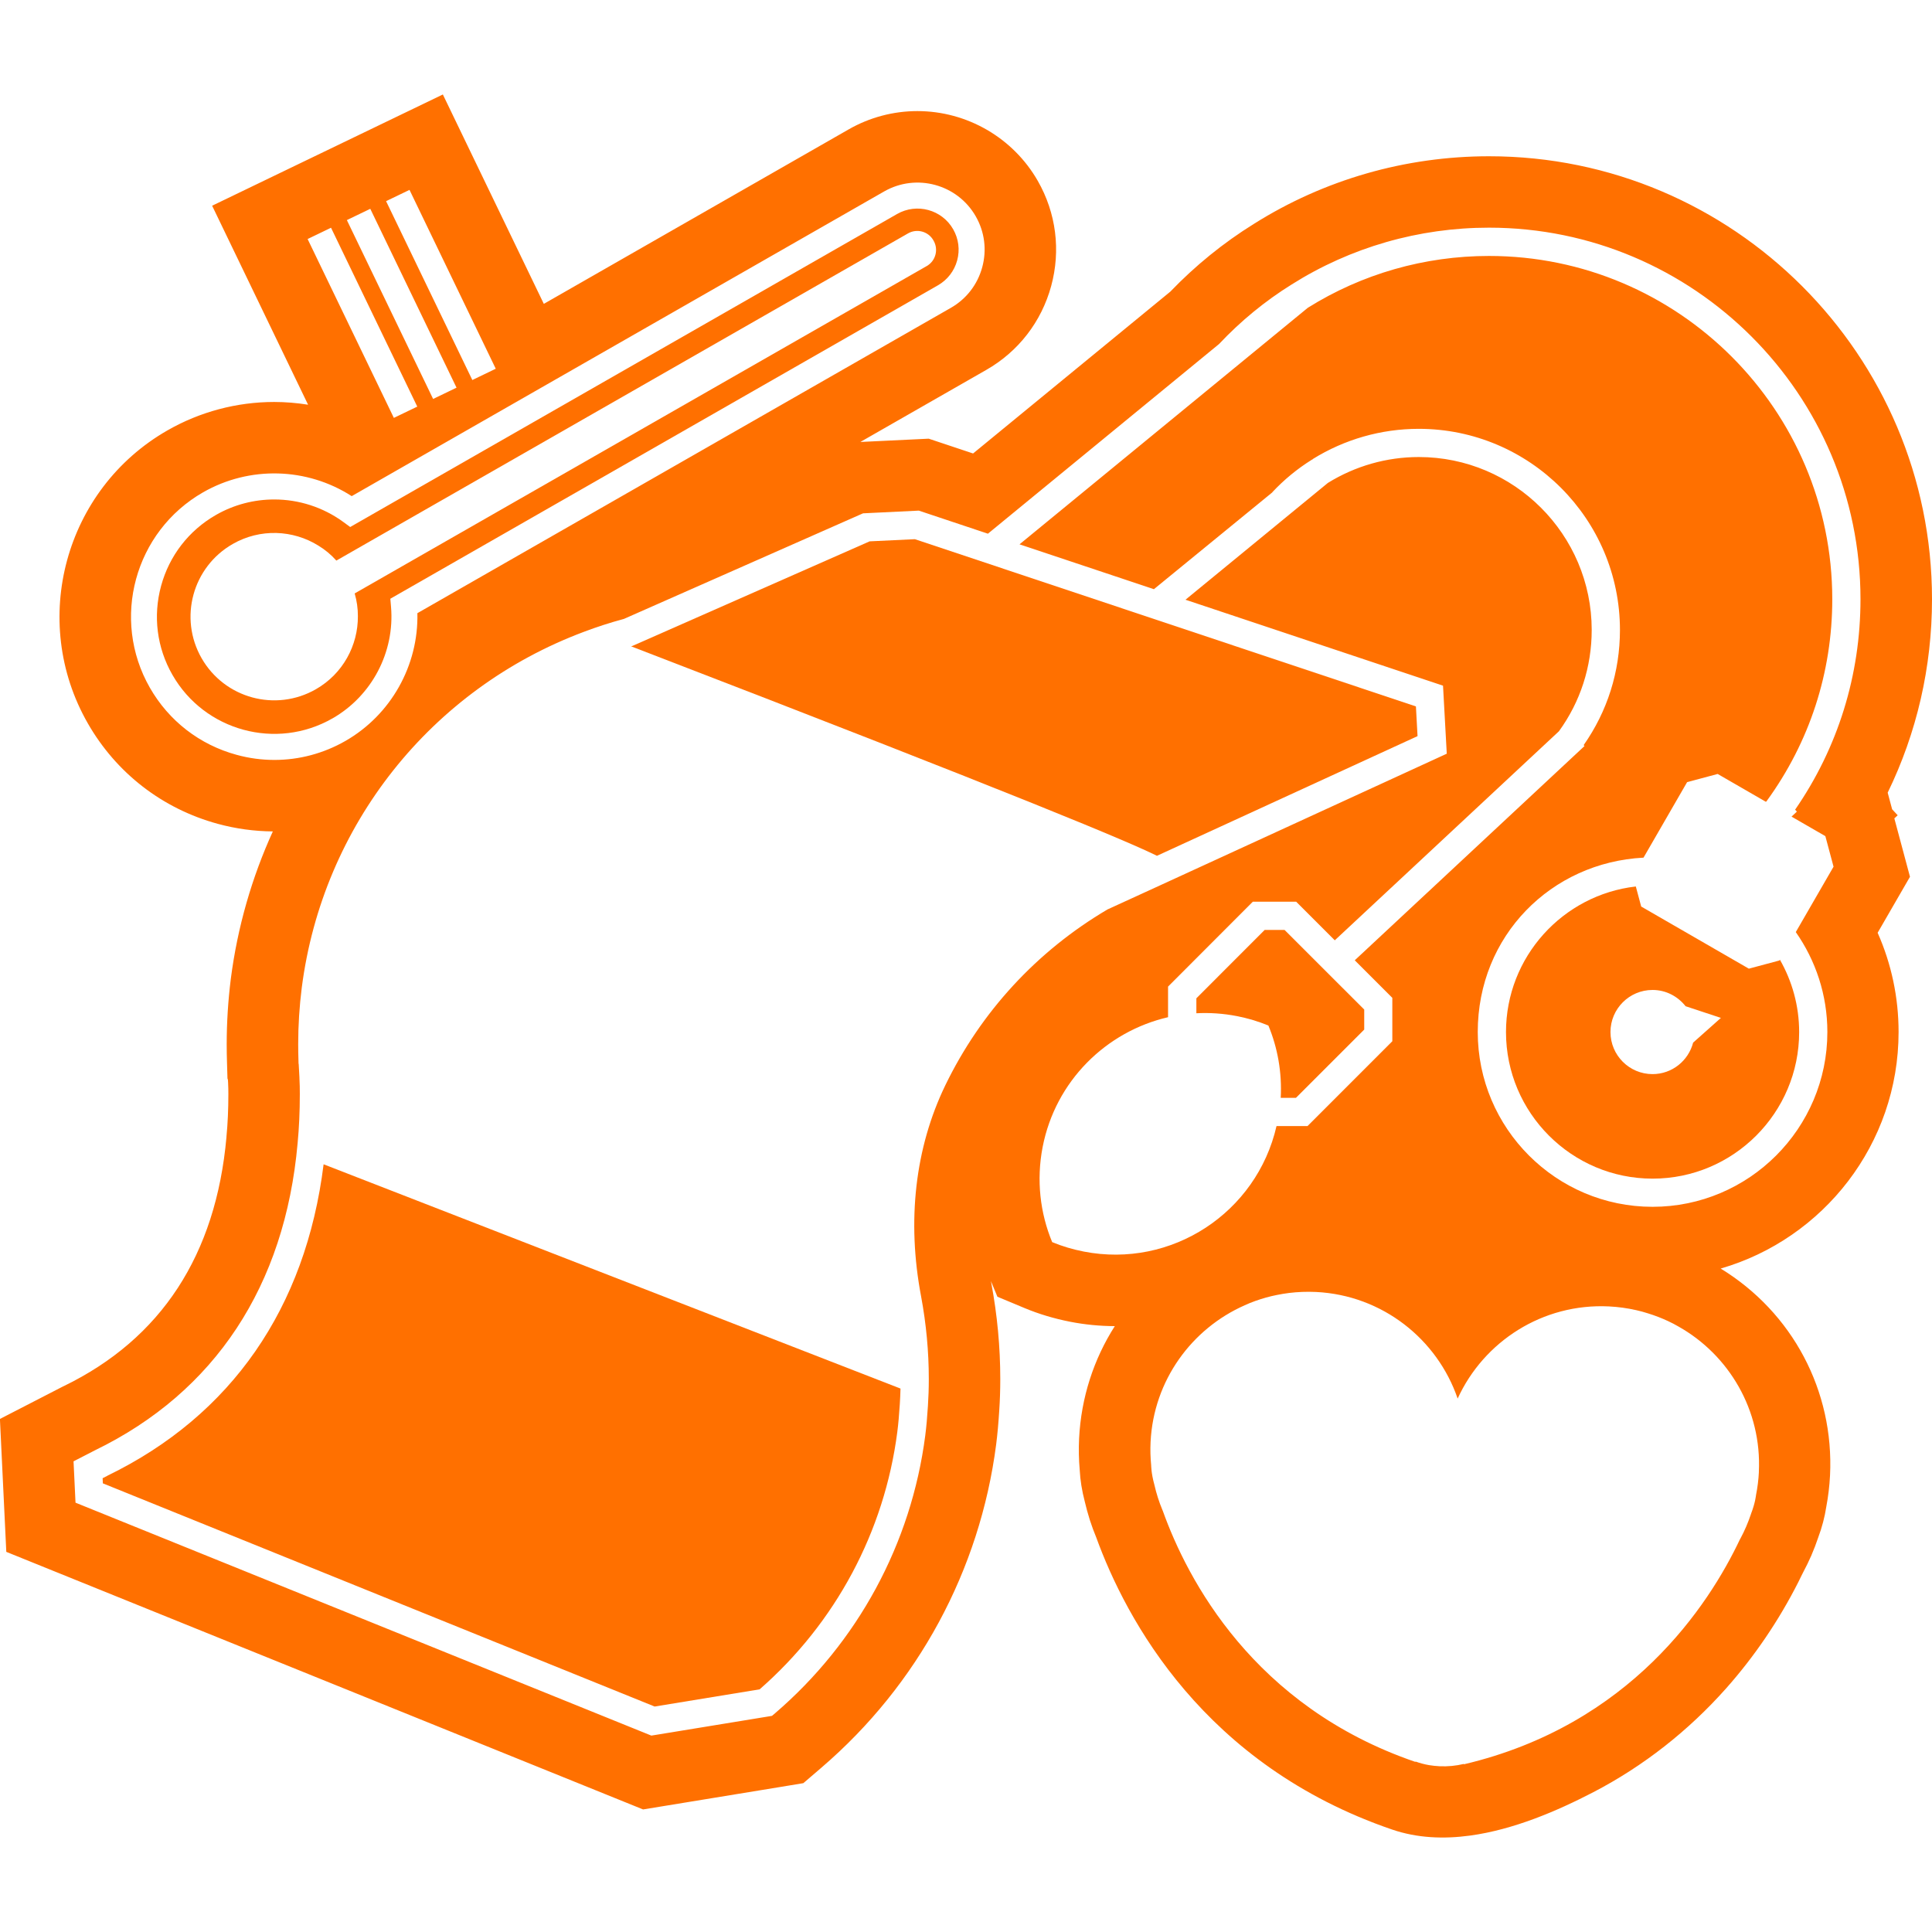 <?xml version="1.0" encoding="UTF-8"?>
<svg id="ICONOS_FINALES_copia_modo_oscuro" data-name="ICONOS FINALES copia modo oscuro" xmlns="http://www.w3.org/2000/svg" viewBox="0 0 500 500">
  <defs>
    <style>
      .cls-1 {
        fill: #ff7000;
      }
    </style>
  </defs>
  <path class="cls-1" d="M225.06,140.1l-61.42,27.08c-.1.03-.21.06-.31.09,102.65,39.51,129.02,50.71,136.09,54.21l67.44-30.97-.42-7.69-129.67-43.28-11.71.56Z"/>
  <path class="cls-1" d="M27.83,381.91l-1.27.65.06,1.33,142.8,57.76c9.68-1.57,17.49-2.85,27.17-4.45,19.65-17.18,32.29-40.78,35.63-66.59.27-2.11.47-4.4.65-7.21.09-1.32.14-2.67.18-4.04l-149.3-58.04c-4.62,37.18-23.86,65-55.93,80.58Z"/>
  <polygon class="cls-1" points="341.73 122.11 341.48 121.71 341.64 122.02 341.73 122.11"/>
  <path class="cls-1" d="M86.05,185.92c10.18-5.83,16.13-17.15,15.15-28.84l-.18-2.13,141.71-81.11c2.46-1.41,4.23-3.69,4.98-6.43.75-2.74.38-5.61-1.03-8.08-2.91-5.09-9.42-6.86-14.51-3.95l-141.54,81.01-1.76-1.29c-5.29-3.87-11.59-5.84-17.9-5.84-5.19,0-10.39,1.32-15.07,4-7.04,4.03-12.08,10.55-14.21,18.37-2.13,7.82-1.09,16,2.94,23.03,8.31,14.52,26.89,19.58,41.41,11.26ZM52.17,170.34c-5.94-10.38-2.34-23.6,8.05-29.55,7.14-4.09,15.64-3.65,22.15.4,1.74,1.05,3.31,2.35,4.68,3.89L235,60.4c2.3-1.31,5.24-.52,6.55,1.78l.07.12c1.31,2.3.52,5.24-1.78,6.55l-148.05,84.73c.56,1.93.84,3.91.83,5.88.05,7.54-3.85,14.9-10.88,18.92-10.4,5.95-23.62,2.35-29.57-8.04Z"/>
  <path class="cls-1" d="M327.29,240.67l-17.67,17.69v3.87c3.44-.18,6.96.05,10.5.74,2.85.56,5.56,1.37,8.14,2.44,2.4,5.79,3.54,12.16,3.19,18.71h3.94l17.67-17.67v-5.18l-20.61-20.6h-5.16Z"/>
  <path class="cls-1" d="M460.51,248.57c-3.09.83-4.82,1.29-7.91,2.12l-27.86-16.08c-.55-2.06-.95-3.53-1.39-5.19-18.88,2.16-33.6,18.22-33.6,37.67,0,20.92,17.02,37.94,37.94,37.94s37.93-17.02,37.93-37.94c0-6.81-1.83-13.2-4.99-18.73l-.12.21ZM438.18,269.83c-1.22,4.68-5.44,8.15-10.5,8.15-6.02,0-10.89-4.88-10.89-10.89s4.88-10.89,10.89-10.89c3.48,0,6.55,1.67,8.55,4.21l9.14,3.02-7.18,6.39Z"/>
  <path class="cls-1" d="M490.3,211.76l.82-.77-1.44-1.55-1.15-4.3c7.54-15.49,11.47-32.52,11.47-50.06,0-63.21-51.43-114.64-114.64-114.64-21.64,0-42.68,6.05-60.87,17.51-7.87,4.89-15.13,10.78-21.62,17.53l-51.04,41.88-11.48-3.83-17.69.85,32.59-18.65c8.31-4.75,14.27-12.46,16.79-21.69,2.52-9.25,1.29-18.93-3.47-27.24-6.37-11.13-18.3-18.05-31.15-18.05-6.22,0-12.37,1.63-17.78,4.73l-78.9,45.16-26.13-54.19-39.39,18.99h0s-10.16,4.9-10.16,4.9h0s-10.16,4.9-10.16,4.9l24.83,51.5c-2.89-.46-5.82-.71-8.77-.71-9.67,0-19.22,2.54-27.6,7.34-26.6,15.22-35.85,49.24-20.64,75.82,7.37,12.88,19.32,22.12,33.65,26.02,4.66,1.27,9.45,1.92,14.24,1.96-5.42,11.9-9.14,24.71-10.87,38.11-.71,5.66-1.07,11.36-1.07,16.96,0,1.65.03,3.29.08,4.82l.12,4.06.11.28c0,.16.05.76.05.76.06,1.01.07,2.15.07,3.02,0,3.89-.16,7.58-.49,10.95v.12c-2.72,30.53-16.88,52.22-42.1,64.47l-.2.09-16.33,8.41,1.65,34.4,164.8,66.66,6.11-1c10.51-1.71,18.74-3.06,29.25-4.79l6.11-1.01,4.71-4.04c24.93-21.39,40.98-51.06,45.19-83.58.34-2.67.59-5.46.8-8.77.18-2.66.27-5.35.27-8.22,0-8.23-.78-16.56-2.32-24.79-.03-.18-.07-.36-.1-.54l1.68,4.05,7.04,2.94c3.66,1.53,7.6,2.71,11.75,3.53,3.82.75,7.72,1.13,11.59,1.14-5.45,8.53-8.71,18.48-9.24,29.06-.13,2.71-.08,5.45.16,8.17.13,2.61.57,5.36,1.31,8.18.36,1.54.78,3.07,1.25,4.57,0,0,.07.24.08.26.48,1.5,1.03,2.97,1.62,4.4,7.76,21.36,27.92,58.99,76.58,75.64,6.48,2.22,13.36,2.5,20.22,1.56,11.24-1.54,22.46-6.34,31.89-11.24,12.97-6.74,24.6-15.9,34.31-26.82,7.39-8.32,13.69-17.62,18.72-27.55.43-.85.82-1.73,1.27-2.57.73-1.36,1.41-2.76,2.04-4.19l.02-.02.1-.27c.62-1.44,1.19-2.92,1.69-4.42,1.02-2.73,1.72-5.42,2.11-8.01.51-2.68.83-5.41.97-8.12,1.08-21.86-9.72-42.17-28.3-53.53,26.56-7.69,46.04-32.21,46.04-61.22,0-8.93-1.85-17.63-5.42-25.68l8.37-14.49-4.06-15.16ZM105.98,49.14l22.32,46.29-6.06,2.92-22.32-46.29,6.06-2.92ZM95.83,54.04l22.32,46.29-6.06,2.92-22.32-46.29,6.06-2.92ZM79.61,61.86l6.06-2.92,22.32,46.29-6.06,2.92-22.32-46.29ZM61.24,195.35c-9.56-2.6-17.53-8.77-22.45-17.36-10.15-17.73-3.97-40.42,13.77-50.58,12.04-6.89,26.9-6.45,38.46.99L228.83,49.54c8.31-4.75,18.94-1.86,23.69,6.44,2.31,4.03,2.9,8.71,1.68,13.19-1.22,4.47-4.1,8.2-8.12,10.5l-138.06,79.02c.32,13.51-6.83,26.31-18.63,33.07-5.68,3.25-11.98,4.91-18.36,4.91-3.27,0-6.55-.43-9.79-1.32ZM455.2,380.93c-.1,2.03-.35,4.03-.74,5.97-.02.1-.17,1.97-1.31,4.91-.02.02-.02.06-.02.08-.73,2.17-1.62,4.26-2.69,6.24-.04.08-.09.17-.15.26-8.04,17-28.3,48.05-71.44,58.21v-.1c-2.05.5-4.19.7-6.32.6-.91-.04-1.81-.15-2.72-.29-1.19-.21-2.36-.52-3.48-.93l-.02.1c-41.92-14.35-59.03-47.25-65.37-64.95-.05-.1-.09-.2-.12-.28-.87-2.08-1.55-4.24-2.06-6.47,0-.02,0-.06-.02-.08-.84-3.04-.8-4.92-.82-5.02-.19-1.97-.25-3.98-.15-6.01.79-15.94,10.66-29.32,24.37-35.37.91-.42,1.84-.8,2.81-1.14,1.79-.63,3.64-1.16,5.54-1.53,1.02-.2,2.05-.38,3.1-.51,2.28-.28,4.63-.37,7.01-.26,17.16.85,31.38,12.22,36.64,27.59,6.75-14.78,22-24.7,39.16-23.85,2.42.12,4.78.45,7.06.97,1,.22,1.99.49,2.98.81,1.83.56,3.6,1.24,5.3,2.04.91.43,1.8.88,2.66,1.39,13.04,7.34,21.58,21.65,20.79,37.61ZM465.03,210.05l-1.38,1.29,8.75,5.05c.83,3.09,1.29,4.82,2.12,7.91l-9.77,16.92c5.13,7.34,8.17,16.24,8.17,25.86,0,24.95-20.29,45.24-45.24,45.24s-45.24-20.29-45.24-45.24,19.05-43.89,42.9-45.12l11.28-19.54c3.09-.83,4.82-1.29,7.91-2.12l12.49,7.21.16-.15c11.16-15.33,17.01-33.35,17.01-52.29,0-48.98-39.85-88.83-88.84-88.83-16.67,0-32.88,4.64-46.9,13.42l-74.6,61.21,34.78,11.61,30.65-25.06-.02-.02c3.02-3.23,6.44-6.05,10.17-8.38l.07-.05h0s.04-.02.06-.04l.03.05.12-.1-.03-.04c8.27-5.15,17.78-7.86,27.5-7.86,28.7,0,52.06,23.35,52.06,52.06,0,10.8-3.26,21.06-9.39,29.79l.22.24-59.46,55.45,9.72,9.72v11.23l-21.94,21.95h-8.03c-5.13,22.42-27.14,36.92-49.9,32.48-2.85-.56-5.59-1.37-8.16-2.44-3.12-7.51-4.13-16.02-2.47-24.61,3.34-17.15,16.48-29.9,32.46-33.6v-7.92l21.94-21.97h11.22l9.99,9.99,58.01-54.1c5.54-7.63,8.48-16.68,8.48-26.22,0-24.68-20.08-44.75-44.75-44.75-8.32,0-16.45,2.32-23.53,6.7l-36.85,30.23,66.65,22.24.97,17.61-73.52,33.76c-6.23,2.86-10.94,5.02-13.14,6.02l-1.14.52c-18.27,10.77-32.78,26.51-41.99,45.54-7.81,16.15-9.97,35.05-6.25,54.63,1.32,7.07,1.99,14.25,1.99,21.34,0,2.46-.08,4.76-.23,7.01-.18,2.94-.4,5.38-.69,7.65-3.62,27.94-17.43,53.46-38.88,71.87l-.78.66-1.01.17c-10.5,1.73-18.71,3.08-29.21,4.78l-1.01.16-149.02-60.28-.51-10.7,5.56-2.86c31.04-15.08,49.15-42.55,52.43-79.47.38-3.96.57-8.23.57-12.71,0-1.38-.02-2.77-.1-4.15v-.17c-.08-1.15-.14-2.29-.19-3.45l-.04-.11-.02-.8c-.04-1.34-.07-2.79-.07-4.26,0-4.83.31-9.76.93-14.65,5.41-41.94,33.38-77.2,73-92.04,3.32-1.26,6.82-2.39,10.38-3.35l61.87-27.32,14.44-.7,17.88,5.97,59.82-49.09c5.6-5.95,11.92-11.14,18.81-15.42,15.23-9.61,32.89-14.69,51.05-14.69,53.01,0,96.14,43.13,96.14,96.14,0,19.69-5.85,38.46-16.92,54.49l.45.48Z"/>
</svg>